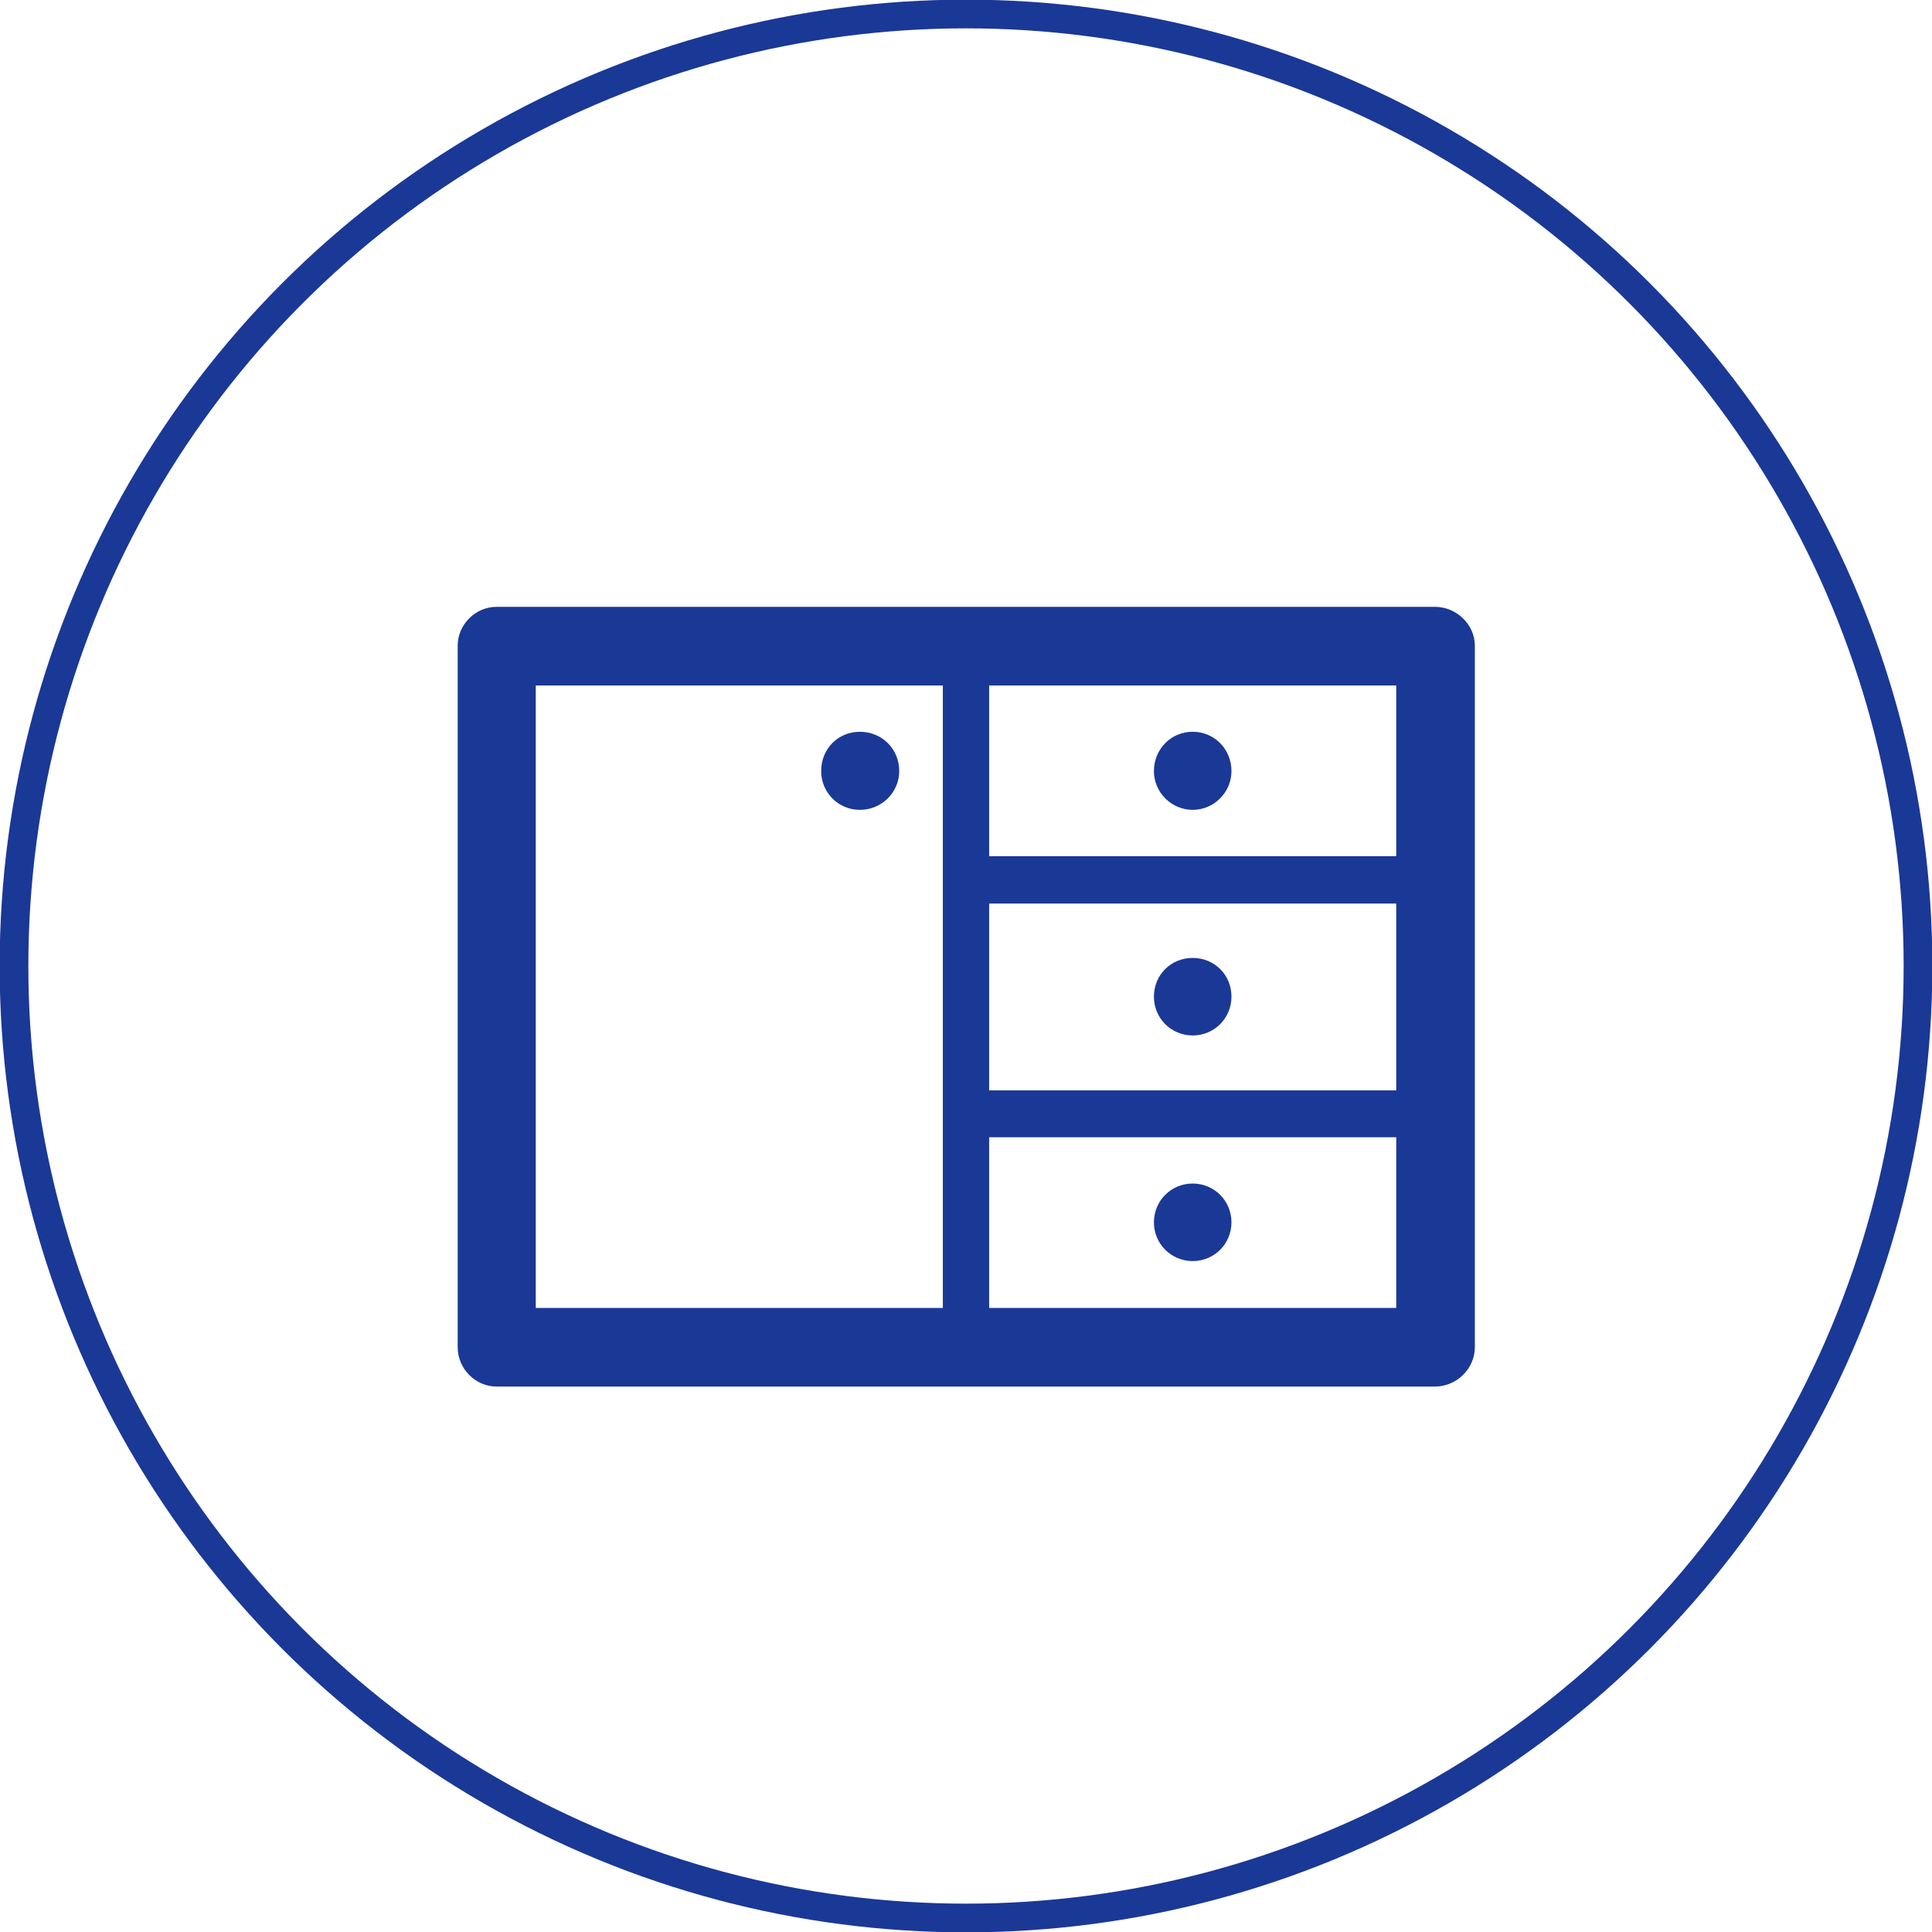 <?xml version="1.0" encoding="UTF-8"?>
<!DOCTYPE svg PUBLIC "-//W3C//DTD SVG 1.1//EN" "http://www.w3.org/Graphics/SVG/1.1/DTD/svg11.dtd">
<!-- Creator: CorelDRAW X8 -->
<svg xmlns="http://www.w3.org/2000/svg" xml:space="preserve" width="16.832mm" height="16.832mm" version="1.1" shape-rendering="geometricPrecision" text-rendering="geometricPrecision" image-rendering="optimizeQuality" fill-rule="evenodd" clip-rule="evenodd"
viewBox="0 0 3588 3588"
 xmlns:xlink="http://www.w3.org/1999/xlink">
 <g id="bedside">
  <circle fill="none" stroke="#1A3896" stroke-width="53.295" cx="1794" cy="1794" r="1768"/>
  <path fill="#1A3896" fill-rule="nonzero" d="M922 1127l1743 0c40,0 74,33 74,72l0 1303c0,40 -34,73 -74,73l-1743 0c-39,0 -72,-33 -72,-73l0 -1303c0,-39 33,-72 72,-72l0 0zm675 232l0 0c-41,0 -72,32 -72,73 0,39 31,72 72,72 41,0 73,-33 73,-72 0,-41 -32,-73 -73,-73l0 0zm618 420l0 0c-40,0 -72,31 -72,72 0,40 32,72 72,72 40,0 72,-32 72,-72 0,-41 -32,-72 -72,-72l0 0zm0 419l0 0c-40,0 -72,32 -72,72 0,40 32,72 72,72 40,0 72,-32 72,-72 0,-40 -32,-72 -72,-72l0 0zm0 -839l0 0c-40,0 -72,32 -72,73 0,39 32,72 72,72 40,0 72,-33 72,-72 0,-41 -32,-73 -72,-73l0 0zm-378 666l756 0 0 -347 -756 0 0 347zm756 87l-756 0 0 317 756 0 0 -317zm-756 -522l756 0 0 -317 -756 0 0 317zm-86 839l0 -1156 -756 0 0 1156 756 0 0 0z"/>
 </g>
</svg>
